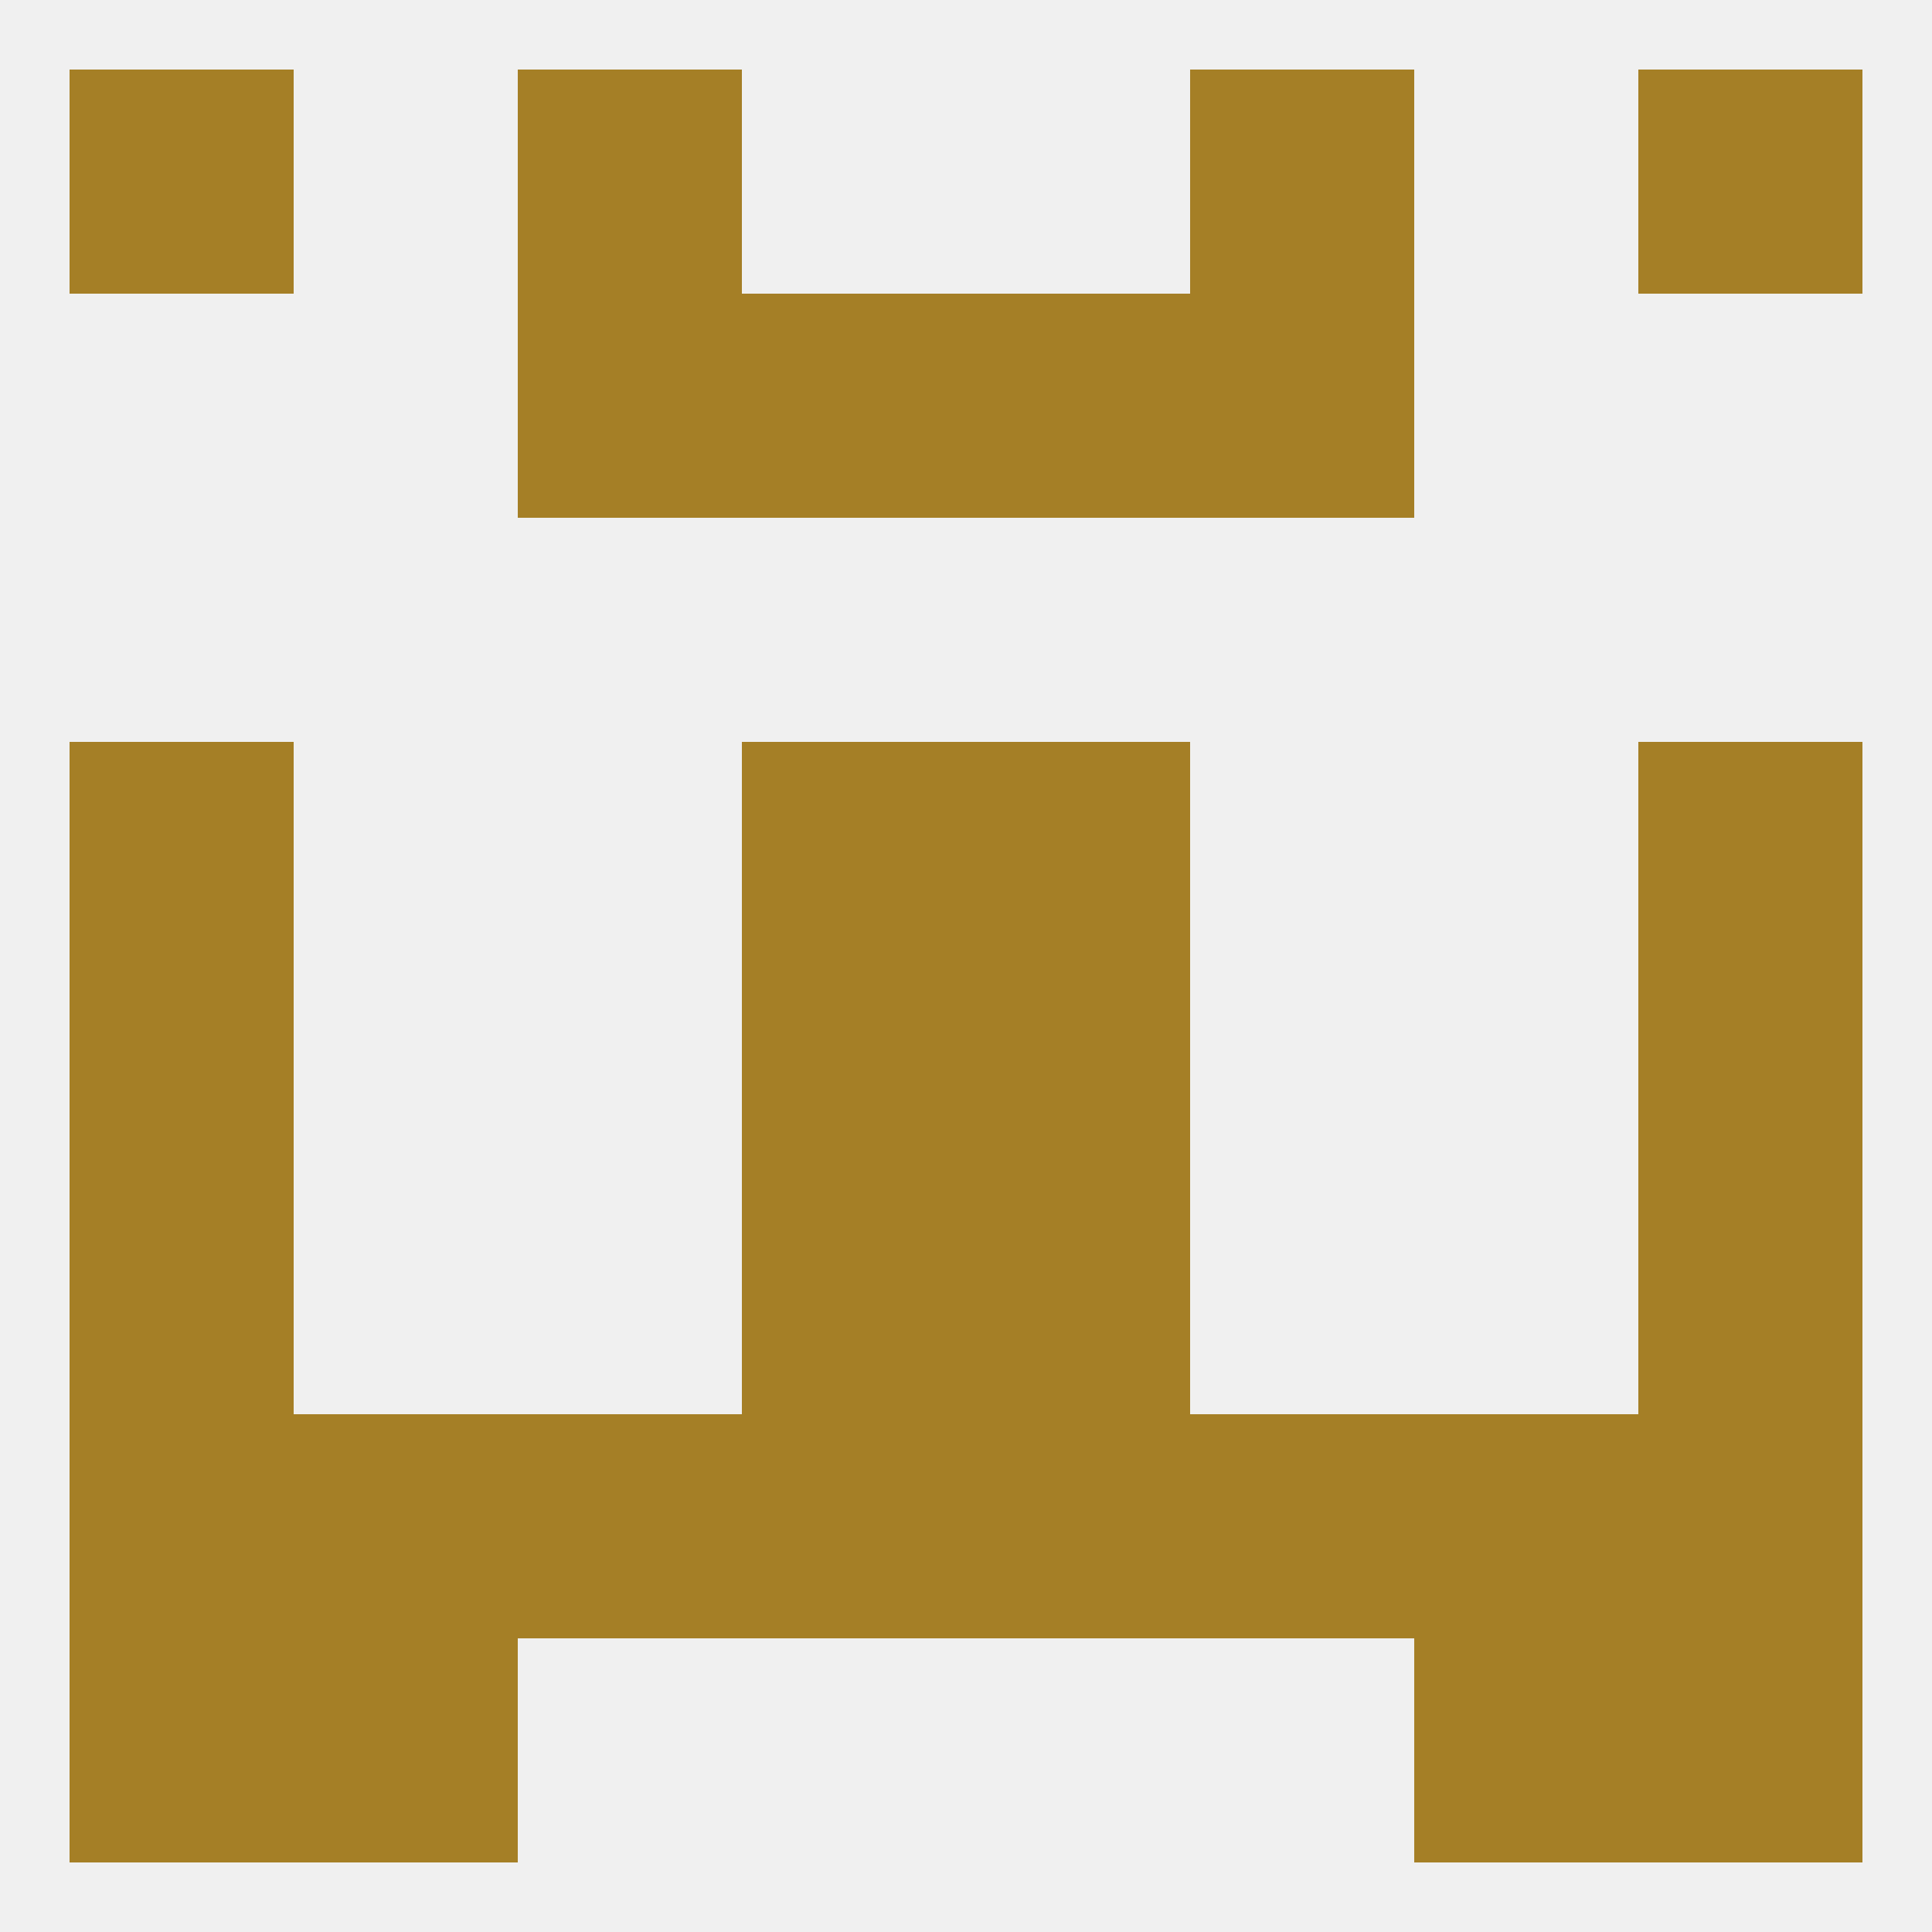 
<!--   <?xml version="1.0"?> -->
<svg version="1.1" baseprofile="full" xmlns="http://www.w3.org/2000/svg" xmlns:xlink="http://www.w3.org/1999/xlink" xmlns:ev="http://www.w3.org/2001/xml-events" width="250" height="250" viewBox="0 0 250 250" >
	<rect width="100%" height="100%" fill="rgba(240,240,240,255)"/>

	<rect x="125" y="154" width="29" height="29" fill="rgba(165,127,38,255)"/>
	<rect x="9" y="154" width="29" height="29" fill="rgba(165,127,38,255)"/>
	<rect x="212" y="154" width="29" height="29" fill="rgba(165,127,38,255)"/>
	<rect x="96" y="154" width="29" height="29" fill="rgba(165,127,38,255)"/>
	<rect x="96" y="183" width="29" height="29" fill="rgba(165,127,38,255)"/>
	<rect x="125" y="183" width="29" height="29" fill="rgba(165,127,38,255)"/>
	<rect x="67" y="183" width="29" height="29" fill="rgba(165,127,38,255)"/>
	<rect x="154" y="183" width="29" height="29" fill="rgba(165,127,38,255)"/>
	<rect x="9" y="183" width="29" height="29" fill="rgba(165,127,38,255)"/>
	<rect x="212" y="183" width="29" height="29" fill="rgba(165,127,38,255)"/>
	<rect x="38" y="183" width="29" height="29" fill="rgba(165,127,38,255)"/>
	<rect x="183" y="183" width="29" height="29" fill="rgba(165,127,38,255)"/>
	<rect x="38" y="212" width="29" height="29" fill="rgba(165,127,38,255)"/>
	<rect x="183" y="212" width="29" height="29" fill="rgba(165,127,38,255)"/>
	<rect x="9" y="212" width="29" height="29" fill="rgba(165,127,38,255)"/>
	<rect x="212" y="212" width="29" height="29" fill="rgba(165,127,38,255)"/>
	<rect x="67" y="9" width="29" height="29" fill="rgba(165,127,38,255)"/>
	<rect x="154" y="9" width="29" height="29" fill="rgba(165,127,38,255)"/>
	<rect x="9" y="9" width="29" height="29" fill="rgba(165,127,38,255)"/>
	<rect x="212" y="9" width="29" height="29" fill="rgba(165,127,38,255)"/>
	<rect x="67" y="38" width="29" height="29" fill="rgba(165,127,38,255)"/>
	<rect x="154" y="38" width="29" height="29" fill="rgba(165,127,38,255)"/>
	<rect x="96" y="38" width="29" height="29" fill="rgba(165,127,38,255)"/>
	<rect x="125" y="38" width="29" height="29" fill="rgba(165,127,38,255)"/>
	<rect x="9" y="125" width="29" height="29" fill="rgba(165,127,38,255)"/>
	<rect x="212" y="125" width="29" height="29" fill="rgba(165,127,38,255)"/>
	<rect x="96" y="125" width="29" height="29" fill="rgba(165,127,38,255)"/>
	<rect x="125" y="125" width="29" height="29" fill="rgba(165,127,38,255)"/>
	<rect x="125" y="96" width="29" height="29" fill="rgba(165,127,38,255)"/>
	<rect x="9" y="96" width="29" height="29" fill="rgba(165,127,38,255)"/>
	<rect x="212" y="96" width="29" height="29" fill="rgba(165,127,38,255)"/>
	<rect x="96" y="96" width="29" height="29" fill="rgba(165,127,38,255)"/>
</svg>